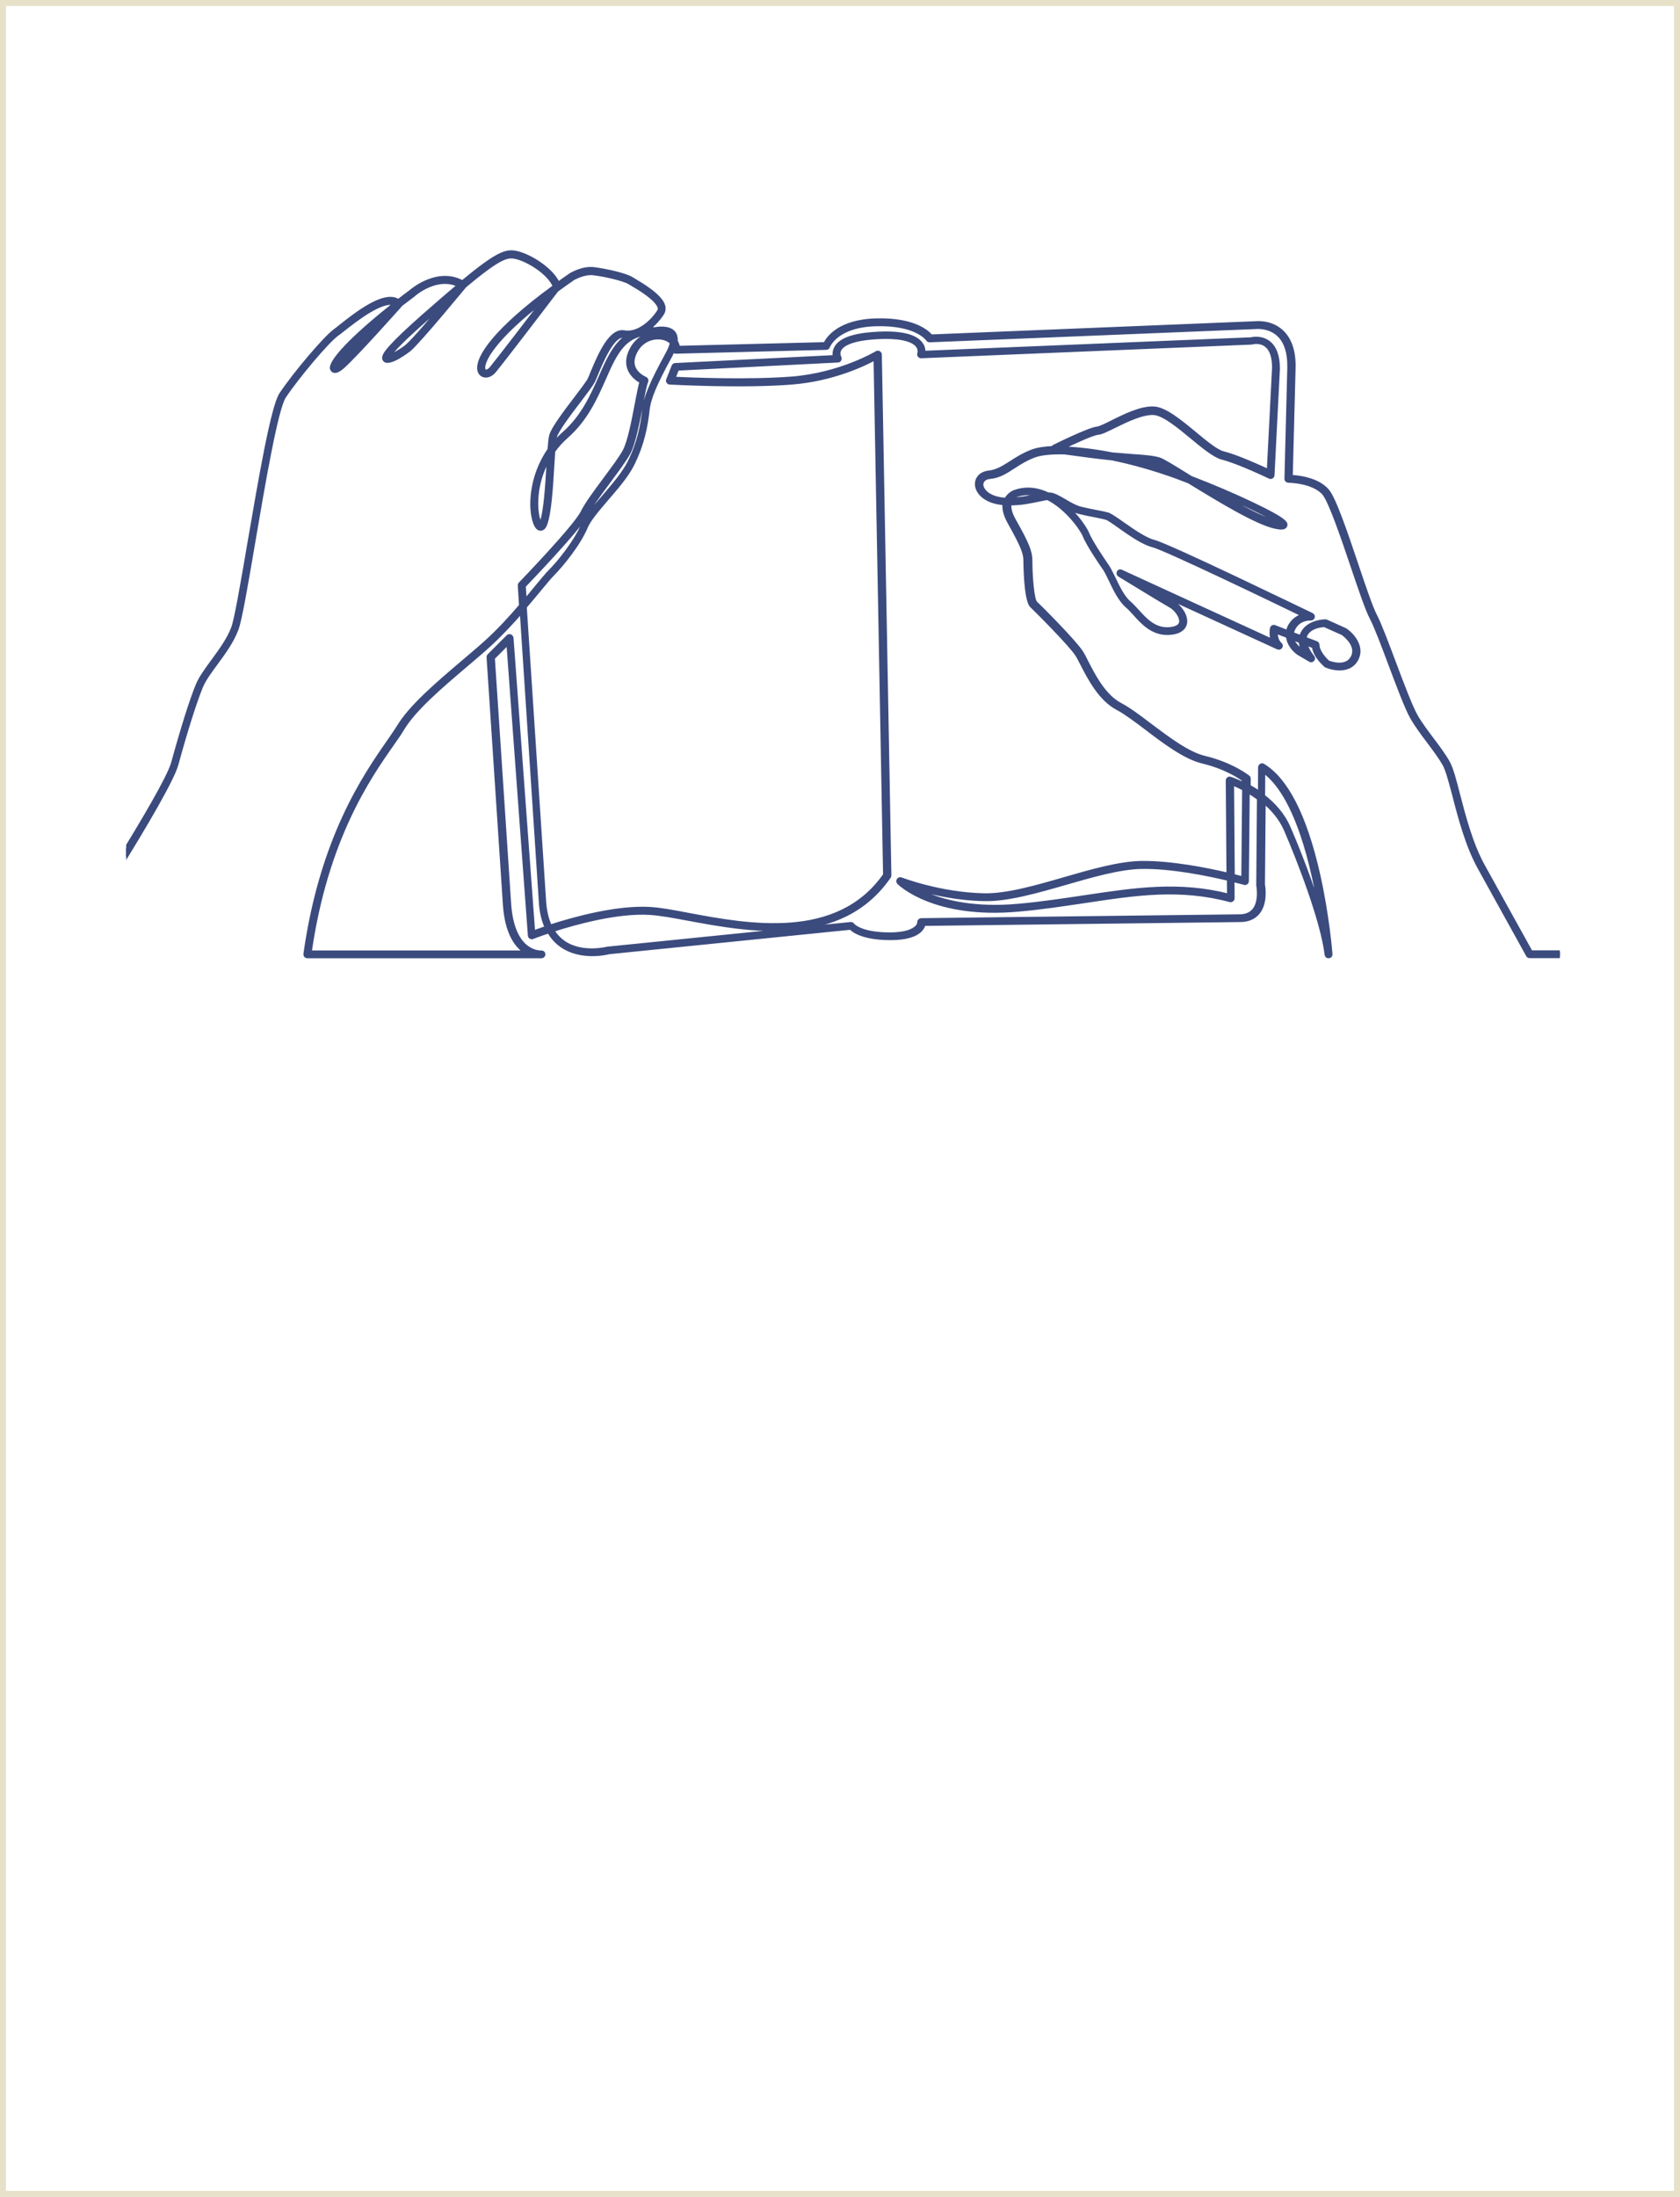<?xml version="1.0" encoding="UTF-8"?> <svg xmlns="http://www.w3.org/2000/svg" width="280" height="366" viewBox="0 0 280 366" fill="none"> <g clip-path="url(#clip0_464_244)"> <mask id="path-1-outside-1_464_244" maskUnits="userSpaceOnUse" x="-2" y="41" width="286" height="119" fill="black"> <rect fill="white" x="-2" y="41" width="286" height="119"></rect> <path d="M89.987 159.358C89.94 159.358 89.892 159.358 89.821 159.358H51.223C51.128 159.358 51.033 159.311 50.962 159.24C50.891 159.168 50.867 159.05 50.867 158.955C53.573 139.681 60.79 129.25 64.683 123.655C65.371 122.659 65.965 121.806 66.392 121.119C68.457 117.681 72.825 113.983 77.026 110.403C78.451 109.194 79.804 108.056 81.014 106.965C83.103 105.069 85.097 102.911 86.806 100.896L86.593 97.53C86.593 97.435 86.617 97.34 86.688 97.269C86.783 97.174 95.85 87.786 97.061 85.344C97.75 83.946 99.316 81.836 100.836 79.797C102.141 78.019 103.399 76.359 104.04 75.198C104.871 73.704 105.559 70.124 106.105 67.232C106.414 65.62 106.675 64.293 106.889 63.581C106.343 63.297 105.298 62.609 104.847 61.4C104.491 60.404 104.634 59.314 105.274 58.129C106.177 56.469 107.648 55.711 109.073 55.544C104.088 55.355 102.592 58.769 100.693 63.083C99.293 66.26 97.702 69.84 94.426 72.732C93.572 73.491 92.836 74.297 92.242 75.15C92.195 75.814 92.147 76.549 92.1 77.355C91.886 80.982 91.625 85.487 90.889 87.383C90.652 87.976 90.343 88.118 90.106 88.118C89.726 88.118 89.394 87.786 89.156 87.099C88.278 84.799 88.373 79.465 91.554 74.913C91.625 73.847 91.72 73.04 91.815 72.614C92.124 71.405 94.189 68.678 96.017 66.284C97.014 64.956 97.963 63.724 98.201 63.249C98.319 63.036 98.486 62.633 98.675 62.135C100.123 58.627 101.856 54.928 104.04 55.331C106.414 55.758 108.788 53.482 109.808 51.846C109.927 51.657 109.951 51.467 109.903 51.23C109.547 49.807 106.438 47.982 105.251 47.294C105.132 47.223 105.013 47.152 104.942 47.105C103.874 46.465 100.717 45.777 98.936 45.564C97.275 45.35 95.542 46.417 95.518 46.417C94.545 47.081 93.643 47.721 92.788 48.361C91.174 50.471 84.219 59.599 82.415 61.803C81.916 62.42 81.228 62.728 80.658 62.562C80.231 62.443 79.946 62.111 79.851 61.614C79.495 59.527 82.629 54.881 92.266 47.84C92.314 47.769 92.385 47.697 92.409 47.65C91.459 45.398 87.922 43.264 85.904 42.837C84.48 42.529 83.174 42.885 77.43 47.674C77.43 47.697 77.406 47.697 77.406 47.721C77.098 48.077 70.095 56.611 68.267 58.223C67.935 58.508 64.849 60.807 64.113 59.978C63.781 59.599 64.066 58.982 65.181 57.749C66.249 56.564 68.053 54.857 70.522 52.676C72.896 50.59 74.843 48.907 76.48 47.532C72.801 45.73 68.979 49.072 68.956 49.12L68.932 49.144C68.172 49.713 67.46 50.258 66.772 50.779C66.748 50.827 66.724 50.874 66.7 50.898C66.392 51.23 59.389 59.124 57.11 61.139C56.683 61.519 56.066 61.946 55.639 61.803C55.449 61.732 55.33 61.566 55.282 61.377C55.116 60.215 58.321 56.517 65.775 50.637C63.781 49.736 59.199 53.34 57.181 54.928C56.754 55.26 56.422 55.544 56.161 55.711C54.618 56.801 49.633 62.704 47.378 66.07C46.048 68.062 43.912 80.556 42.203 90.584C41.04 97.435 40.019 103.362 39.449 104.832C38.69 106.871 37.266 108.814 36.007 110.521C34.987 111.896 34.037 113.2 33.539 114.386C32.542 116.804 30.999 121.616 29.456 127.282C28.15 132.285 11.296 158.102 10.584 159.192C10.513 159.287 10.418 159.358 10.275 159.358H-0.644C-0.834 159.358 -1 159.192 -1 159.003C-1 158.813 -0.834 158.647 -0.644 158.647H10.086C11.534 156.395 27.533 131.787 28.815 127.116C30.381 121.427 31.901 116.567 32.921 114.125C33.444 112.868 34.441 111.517 35.485 110.095C36.767 108.34 38.096 106.539 38.832 104.595C39.354 103.172 40.375 97.293 41.538 90.465C43.366 79.844 45.431 67.777 46.832 65.668C49.158 62.182 54.191 56.279 55.781 55.118C56.018 54.952 56.351 54.691 56.754 54.359C59.365 52.297 64.113 48.551 66.392 50.139C67.056 49.618 67.745 49.096 68.481 48.551C68.742 48.314 72.991 44.758 77.074 47.01C83.032 42.079 84.409 41.747 86.07 42.103C88.254 42.577 91.91 44.805 93.026 47.247C93.69 46.773 94.379 46.275 95.115 45.777C95.21 45.73 97.085 44.568 99.008 44.805C100.812 45.042 104.064 45.706 105.298 46.441C105.393 46.488 105.488 46.559 105.607 46.631C106.96 47.437 110.164 49.31 110.592 51.017C110.687 51.443 110.639 51.822 110.426 52.178C109.951 52.937 109.073 54.004 107.957 54.833C108.337 54.81 108.764 54.81 109.191 54.81C109.547 54.739 111.518 54.407 112.325 55.473C112.586 55.829 112.704 56.303 112.657 56.872C112.871 57.18 112.989 57.536 113.037 57.915L137.511 57.299C137.938 56.422 139.789 53.482 146.127 53.34C152.418 53.197 154.649 55.379 155.171 56.019L209.246 53.814C209.484 53.79 211.786 53.577 213.567 55.189C214.991 56.469 215.703 58.532 215.632 61.282L215.157 79.418C216.273 79.465 219.572 79.797 221.234 81.741C222.397 83.092 224.32 88.782 226.172 94.282C227.382 97.885 228.545 101.299 229.186 102.508C229.946 103.955 231.133 107.131 232.391 110.474C233.72 114.006 235.097 117.657 235.928 119.151C236.687 120.526 237.732 121.877 238.705 123.181C239.702 124.509 240.628 125.741 241.34 126.998C241.933 128.041 242.432 129.985 243.073 132.474C244.022 136.125 245.209 140.653 247.18 144.233L255.155 158.623H282.644C282.834 158.623 283 158.789 283 158.979C283 159.168 282.834 159.334 282.644 159.334H254.942C254.823 159.334 254.704 159.263 254.633 159.145L246.562 144.565C244.545 140.914 243.334 136.315 242.384 132.64C241.767 130.317 241.245 128.302 240.723 127.353C240.034 126.144 239.109 124.912 238.135 123.608C237.138 122.28 236.094 120.905 235.287 119.483C234.432 117.965 233.032 114.267 231.702 110.711C230.516 107.534 229.281 104.263 228.522 102.84C227.857 101.584 226.741 98.312 225.459 94.519C223.798 89.588 221.709 83.472 220.641 82.215C218.86 80.153 214.777 80.129 214.73 80.129C214.635 80.129 214.54 80.081 214.469 80.01C214.398 79.939 214.374 79.844 214.374 79.749L214.849 61.258C214.896 58.698 214.279 56.825 213.021 55.711C211.407 54.264 209.27 54.525 209.246 54.525H209.223L154.934 56.73C154.815 56.73 154.673 56.659 154.626 56.564C154.602 56.54 152.845 53.885 146.08 54.051C139.338 54.193 138.033 57.726 138.033 57.749C137.985 57.892 137.843 57.986 137.7 57.986L112.657 58.627C112.562 58.627 112.467 58.603 112.396 58.532C112.325 58.461 112.301 58.366 112.301 58.271C112.301 58.2 112.301 58.152 112.301 58.081C112.158 58.437 111.992 58.816 111.779 59.219C109.144 64.032 108.171 66.355 107.957 68.394C107.696 70.741 107.174 73.87 105.417 77.379C104.467 79.275 102.782 81.219 101.144 83.116C99.649 84.87 98.224 86.506 97.678 87.786C96.468 90.678 93.643 94.116 92.147 95.633C91.649 96.131 90.842 97.103 89.845 98.312C89.133 99.166 88.349 100.114 87.495 101.11L90.747 150.563C90.889 152.009 91.198 153.265 91.696 154.332C95.779 153.005 102.829 151.084 108.289 151.393C109.975 151.487 112.206 151.89 114.77 152.388C124.668 154.237 139.623 157.011 147.48 145.75L145.89 59.693C144.228 60.594 138.911 63.226 131.932 63.771C123.6 64.435 111.755 63.771 111.636 63.771C111.518 63.771 111.423 63.7 111.351 63.605C111.28 63.51 111.28 63.392 111.328 63.273L112.23 60.997C112.277 60.879 112.396 60.784 112.538 60.784L139.125 59.456C139.03 59.077 139.006 58.555 139.315 57.963C140.05 56.564 142.377 55.758 146.222 55.568C150.092 55.355 152.537 55.948 153.51 57.275C153.913 57.82 153.961 58.366 153.937 58.745L208.511 56.493C208.795 56.422 210.22 56.137 211.43 57.062C212.475 57.868 213.021 59.314 213.021 61.4L212.119 79.157C212.119 79.275 212.047 79.394 211.953 79.441C211.858 79.513 211.715 79.513 211.62 79.465C211.573 79.441 206.398 76.952 203.715 76.288C202.434 75.956 200.606 74.463 198.683 72.874C196.452 71.025 193.912 68.915 192.274 68.844C190.351 68.749 187.669 70.077 185.722 71.025C184.512 71.618 183.586 72.092 182.992 72.139C182.067 72.234 178.957 73.68 177.01 74.605C177.2 74.629 177.414 74.653 177.651 74.7C179.859 74.795 182.47 75.103 185.366 75.672C185.485 75.672 185.58 75.696 185.675 75.696C186.767 75.79 187.74 75.862 188.618 75.933C190.612 76.075 192.06 76.17 193.2 76.502C193.746 76.668 195.312 77.616 198.018 79.299C198.161 79.394 198.327 79.489 198.469 79.584C202.078 80.959 205.733 82.523 208.748 83.969C214.492 86.696 214.35 87.217 214.255 87.549C214.113 88.047 213.377 87.952 212.641 87.81C209.508 87.194 203.075 83.258 198.161 80.247C197.496 79.987 196.831 79.749 196.167 79.489C192.393 78.114 188.713 77.094 185.39 76.407C183.016 76.17 179.527 75.696 177.485 75.411C175.254 75.34 173.473 75.53 172.381 75.933C170.933 76.478 169.842 77.189 168.892 77.805C167.61 78.635 166.518 79.347 165.023 79.489C164.192 79.56 163.67 79.987 163.598 80.603C163.527 81.385 164.263 82.476 166.02 82.974C166.542 83.116 167.112 83.211 167.681 83.234C168.18 82.168 169.272 81.859 169.319 81.859C171.195 81.243 173.022 81.551 174.66 82.334C174.708 82.334 174.755 82.334 174.803 82.334C175.562 82.334 176.441 82.855 177.461 83.448C178.34 83.969 179.242 84.491 180.12 84.704C181.07 84.941 181.924 85.107 182.66 85.25C183.372 85.392 184.013 85.51 184.559 85.653C185.057 85.795 185.888 86.388 187.051 87.194C188.737 88.379 190.826 89.849 192.298 90.228C194.837 90.868 217.673 101.963 218.647 102.414C218.789 102.485 218.884 102.651 218.836 102.817C218.789 102.983 218.647 103.077 218.48 103.077C218.385 103.077 216.344 102.959 215.513 104.927C215.418 105.14 215.371 105.353 215.347 105.567L216.843 106.136C216.89 105.875 216.961 105.638 217.104 105.401C218.148 103.504 220.783 103.48 220.902 103.48C220.949 103.48 220.997 103.48 221.044 103.504L224.201 104.927C224.225 104.927 224.249 104.95 224.249 104.95C225.388 105.733 227.216 107.748 226.1 109.834C224.985 111.944 222.302 111.47 221.068 110.948C221.044 110.924 220.997 110.924 220.973 110.901C220.902 110.83 219.121 109.36 218.955 107.724L217.578 107.179C217.84 108.34 218.765 109.431 218.789 109.455C218.908 109.597 218.908 109.786 218.789 109.905C218.67 110.047 218.48 110.071 218.338 109.976L216.439 108.862C215.751 108.411 214.73 107.345 214.635 106.017L212.665 105.258C212.641 105.827 212.736 106.776 213.377 107.321C213.519 107.439 213.543 107.629 213.448 107.771C213.353 107.914 213.163 107.985 212.997 107.914L192.06 98.312C193.579 99.237 194.98 100.067 195.526 100.375C196.523 100.92 197.781 102.532 197.544 103.836C197.425 104.452 196.926 105.235 195.241 105.448C192.298 105.804 190.517 103.836 189.093 102.248C188.666 101.773 188.238 101.299 187.835 100.967C186.672 99.972 185.77 98.099 185.057 96.582C184.654 95.752 184.274 94.946 183.942 94.543C183.823 94.377 181.378 90.844 180.737 89.232C180.31 88.166 177.841 84.609 174.589 82.997C174.233 83.045 173.758 83.14 173.212 83.258C171.883 83.543 170.079 83.922 168.299 83.898C168.156 84.633 168.394 85.582 169.034 86.696C171.218 90.56 171.764 91.935 171.764 93.357C171.764 95.989 172.073 99.924 172.595 100.422C173.284 101.062 179.099 106.871 180.239 108.672C180.5 109.075 180.785 109.644 181.117 110.308C182.28 112.56 184.013 115.974 186.743 117.396C188.143 118.131 189.853 119.412 191.657 120.787C194.624 123.015 197.971 125.552 200.748 126.216C205.353 127.33 207.893 129.369 208.012 129.44C208.107 129.511 208.154 129.606 208.154 129.724V131.004C208.724 131.313 209.341 131.692 209.959 132.119L209.982 127.828C209.982 127.709 210.053 127.591 210.172 127.519C210.291 127.448 210.41 127.448 210.528 127.519C214.398 129.866 217.483 135.888 219.667 145.418C221.281 152.459 221.78 158.931 221.78 158.979C221.804 159.168 221.661 159.334 221.448 159.358C221.258 159.382 221.092 159.24 221.068 159.05C220.403 153.431 216.486 143.332 214.279 138.235C213.424 136.291 212.071 134.75 210.647 133.565L210.528 147.386C210.599 147.742 211.027 150.421 209.674 152.056C208.985 152.886 207.988 153.313 206.683 153.313L153.985 153.953C153.913 154.214 153.771 154.569 153.439 154.925C152.56 155.849 150.875 156.324 148.43 156.324C143.872 156.324 142.234 155.067 141.783 154.593L101.5 158.671C101.073 158.789 96.847 159.785 93.619 157.556C92.741 156.94 92.029 156.158 91.483 155.186C89.821 155.731 88.8 156.134 88.753 156.158C88.658 156.205 88.539 156.181 88.444 156.134C88.349 156.063 88.278 155.968 88.278 155.849L84.694 107.108L82.177 109.621L84.907 150.8C85.168 154.048 86.07 156.347 87.566 157.628C88.563 158.457 89.56 158.623 89.987 158.647H90.248C90.438 158.647 90.605 158.789 90.605 158.979C90.605 159.168 90.462 159.334 90.272 159.358C90.153 159.358 90.082 159.358 89.987 159.358ZM51.651 158.647H87.661C87.447 158.528 87.234 158.362 87.044 158.196C85.382 156.798 84.385 154.332 84.124 150.847L81.394 109.502C81.394 109.407 81.418 109.289 81.489 109.218L84.67 106.041C84.765 105.946 84.907 105.922 85.05 105.97C85.168 106.017 85.263 106.136 85.287 106.278L88.895 155.328C89.346 155.162 90.106 154.877 91.103 154.546C90.581 153.431 90.248 152.127 90.13 150.61L86.925 101.868C85.287 103.741 83.459 105.709 81.537 107.463C80.326 108.577 78.973 109.715 77.549 110.924C73.561 114.315 69.05 118.131 67.056 121.474C66.629 122.185 66.036 123.062 65.324 124.058C61.454 129.582 54.357 139.8 51.651 158.647ZM92.076 154.972C92.575 155.802 93.192 156.466 93.928 156.987C96.99 159.121 101.215 158.007 101.239 158.007C101.263 158.007 101.287 158.007 101.287 158.007L141.783 153.905C141.926 153.882 142.044 153.953 142.116 154.071C142.116 154.071 143.279 155.636 148.311 155.636C151.065 155.636 152.252 154.996 152.774 154.474C153.201 154.048 153.178 153.645 153.178 153.645C153.178 153.55 153.201 153.455 153.272 153.384C153.344 153.313 153.439 153.265 153.534 153.265L206.54 152.625C207.632 152.625 208.439 152.293 208.985 151.63C210.196 150.16 209.674 147.528 209.674 147.505C209.674 147.481 209.674 147.457 209.674 147.433L209.792 133.019C209.175 132.569 208.558 132.166 207.988 131.834L207.846 146.793C207.846 146.912 207.798 147.007 207.703 147.078C207.608 147.149 207.49 147.173 207.395 147.125C207.371 147.125 206.635 146.912 205.448 146.627L205.472 149.638C205.472 149.757 205.425 149.852 205.33 149.923C205.235 149.994 205.116 150.018 205.021 149.994C196.665 147.765 189.378 148.856 180.927 150.136C177.39 150.658 173.758 151.227 169.699 151.582C155.765 152.839 150.02 147.291 149.783 147.054C149.664 146.936 149.641 146.746 149.736 146.604C149.83 146.461 149.997 146.414 150.163 146.461C150.234 146.485 156.691 148.974 163.978 149.117C167.776 149.211 172.69 147.789 177.438 146.414C181.853 145.134 186.434 143.83 190.066 143.735C195.051 143.64 201.199 144.873 204.712 145.703L204.594 130.032C204.594 129.914 204.641 129.819 204.736 129.748C204.831 129.677 204.95 129.653 205.045 129.7C205.14 129.724 206.042 130.032 207.252 130.625V129.89C206.683 129.463 204.285 127.828 200.416 126.903C197.472 126.192 194.054 123.608 191.063 121.332C189.283 119.981 187.597 118.724 186.268 118.013C183.348 116.496 181.544 112.963 180.334 110.616C180.001 109.976 179.716 109.407 179.479 109.052C178.435 107.416 172.856 101.821 171.93 100.944C170.886 99.948 170.862 93.429 170.862 93.357C170.862 92.243 170.506 91.105 168.227 87.051C167.539 85.819 167.254 84.752 167.396 83.875C166.827 83.827 166.281 83.732 165.735 83.59C163.575 82.974 162.696 81.575 162.791 80.461C162.886 79.489 163.67 78.801 164.857 78.683C166.186 78.54 167.207 77.877 168.417 77.118C169.414 76.478 170.53 75.743 172.049 75.174C172.856 74.866 174.043 74.676 175.467 74.605C175.491 74.51 175.562 74.439 175.657 74.392C175.895 74.273 181.426 71.523 182.897 71.357C183.348 71.31 184.345 70.812 185.39 70.29C187.526 69.224 190.185 67.92 192.298 68.014C194.173 68.109 196.689 70.196 199.134 72.211C200.986 73.752 202.742 75.198 203.882 75.482C206.16 76.051 210.053 77.829 211.43 78.469L212.309 61.258C212.309 59.432 211.881 58.176 211.003 57.512C209.982 56.73 208.677 57.086 208.653 57.086C208.629 57.086 208.605 57.086 208.582 57.109L153.534 59.385C153.415 59.385 153.296 59.338 153.225 59.243C153.154 59.148 153.13 59.029 153.178 58.911C153.178 58.887 153.415 58.247 152.916 57.607C152.347 56.848 150.709 55.971 146.246 56.208C141.807 56.445 140.359 57.441 139.932 58.247C139.576 58.935 139.932 59.527 139.932 59.551C140.003 59.67 140.003 59.788 139.932 59.907C139.884 60.025 139.766 60.096 139.647 60.096L112.894 61.448L112.253 63.06C114.58 63.178 124.621 63.605 131.956 63.036C140.169 62.372 146.08 58.792 146.127 58.769C146.246 58.698 146.365 58.698 146.483 58.769C146.602 58.84 146.673 58.958 146.673 59.077L148.264 145.845C148.264 145.916 148.24 145.987 148.193 146.058C140.098 157.817 124.811 154.972 114.698 153.099C112.158 152.625 109.951 152.222 108.313 152.127C102.996 151.796 96.135 153.668 92.076 154.972ZM210.552 132.64C212.214 133.92 213.852 135.651 214.825 137.951C216.32 141.388 218.575 147.102 220.095 152.199C218.884 144.494 216.154 132.474 210.576 128.468L210.552 132.64ZM152.181 147.86C152.869 148.263 153.771 148.737 154.863 149.164C157.711 150.302 162.601 151.511 169.675 150.871C173.711 150.515 177.343 149.946 180.88 149.425C189.259 148.168 196.499 147.078 204.807 149.188L204.784 146.461C201.318 145.632 195.122 144.352 190.137 144.47C186.6 144.541 182.067 145.845 177.699 147.102C172.904 148.477 167.942 149.923 164.026 149.828C159.207 149.733 154.744 148.643 152.181 147.86ZM205.496 145.892C206.232 146.082 206.825 146.224 207.181 146.319L207.324 131.431C206.493 131.004 205.804 130.696 205.377 130.53L205.496 145.892ZM221.329 110.308C221.733 110.474 224.391 111.446 225.412 109.502C226.456 107.534 224.083 105.756 223.798 105.543L220.736 104.168C220.332 104.192 218.385 104.334 217.65 105.709C217.531 105.922 217.483 106.136 217.46 106.373L219.382 107.108C219.525 107.155 219.62 107.297 219.62 107.439C219.62 108.577 220.83 109.858 221.329 110.308ZM215.323 106.302C215.584 107.439 216.7 108.198 216.748 108.246L217.294 108.577C217.032 108.08 216.795 107.487 216.748 106.871L215.323 106.302ZM186.695 95.159C186.743 95.159 186.79 95.159 186.838 95.183L212.119 106.776C211.763 105.804 211.929 104.761 211.953 104.713C211.976 104.618 212.024 104.524 212.119 104.452C212.214 104.405 212.332 104.381 212.427 104.429L214.611 105.282C214.659 105.069 214.706 104.855 214.801 104.618C215.371 103.291 216.415 102.745 217.246 102.508C212.617 100.256 194.268 91.413 192.108 90.868C190.493 90.465 188.333 88.948 186.624 87.739C185.651 87.051 184.725 86.388 184.345 86.293C183.823 86.15 183.206 86.032 182.494 85.89C181.734 85.747 180.903 85.582 179.93 85.344C179.171 85.155 178.387 84.752 177.651 84.325C179.622 86.079 180.975 88.166 181.283 88.972C181.9 90.489 184.393 94.069 184.417 94.116C184.773 94.567 185.152 95.373 185.603 96.273C186.292 97.72 187.146 99.521 188.215 100.422C188.642 100.801 189.093 101.276 189.544 101.773C190.944 103.314 192.511 105.069 195.099 104.761C196.119 104.642 196.689 104.286 196.808 103.717C196.998 102.769 195.953 101.442 195.146 100.991C193.746 100.209 186.838 95.965 186.553 95.799C186.387 95.704 186.339 95.491 186.434 95.325C186.458 95.23 186.577 95.159 186.695 95.159ZM87.329 97.625L87.495 100.114C88.159 99.332 88.8 98.573 89.346 97.885C90.367 96.653 91.174 95.681 91.696 95.159C93.263 93.594 95.969 90.181 97.085 87.549C97.655 86.15 99.126 84.467 100.669 82.689C102.26 80.816 103.921 78.896 104.847 77.094C106.533 73.704 107.055 70.788 107.316 68.346C107.553 66.189 108.55 63.818 111.233 58.911C111.612 58.223 111.85 57.607 111.945 57.109C111.636 56.777 111.209 56.517 110.663 56.374C109.167 55.971 107.079 56.469 105.987 58.484C105.441 59.48 105.322 60.381 105.607 61.163C106.082 62.467 107.53 63.06 107.553 63.06C107.648 63.107 107.719 63.178 107.743 63.273C107.791 63.368 107.767 63.463 107.743 63.557C107.506 64.032 107.197 65.644 106.889 67.374C106.319 70.314 105.631 73.965 104.729 75.553C104.064 76.739 102.806 78.422 101.476 80.224C99.981 82.239 98.438 84.325 97.773 85.653C96.492 88.071 88.421 96.487 87.329 97.625ZM91.459 76.336C89.584 79.536 89.18 82.997 89.513 85.487C89.679 86.625 89.963 87.194 90.106 87.336C90.13 87.288 90.177 87.217 90.225 87.099C90.913 85.297 91.174 80.864 91.388 77.284C91.435 76.952 91.459 76.644 91.459 76.336ZM202.125 81.717C206.113 84.112 210.505 86.553 212.783 87.028C212.973 87.075 213.116 87.099 213.234 87.099C212 86.174 207.632 83.993 202.125 81.717ZM171.313 82.191C170.72 82.191 170.126 82.286 169.509 82.476C169.485 82.476 168.892 82.642 168.488 83.187C170.103 83.163 171.741 82.808 172.951 82.547C173.046 82.523 173.165 82.5 173.26 82.476C172.643 82.31 171.978 82.191 171.313 82.191ZM189.947 76.668C191.609 77.118 193.342 77.64 195.075 78.256C194.054 77.64 193.295 77.213 193.01 77.118C192.25 76.881 191.253 76.762 189.947 76.668ZM103.755 55.971C102.022 55.971 100.171 60.428 99.364 62.372C99.15 62.894 98.984 63.297 98.865 63.534C98.58 64.079 97.726 65.217 96.61 66.687C94.996 68.797 92.788 71.713 92.527 72.756C92.48 72.993 92.409 73.349 92.385 73.847C92.86 73.278 93.406 72.709 93.999 72.187C97.156 69.413 98.699 65.881 100.076 62.799C101.287 60.025 102.426 57.489 104.444 56.066C104.277 56.066 104.111 56.042 103.945 55.995C103.874 55.995 103.826 55.971 103.755 55.971ZM90.723 49.902C82.391 56.303 80.35 60.12 80.587 61.471C80.635 61.685 80.73 61.803 80.872 61.851C81.109 61.922 81.513 61.779 81.893 61.329C83.317 59.575 88.064 53.387 90.723 49.902ZM63.496 53.435C58.036 57.986 56.374 60.31 56.09 61.045C56.232 60.974 56.422 60.831 56.683 60.618C58.012 59.409 61.169 55.971 63.496 53.435ZM74.344 50.282C73.347 51.159 72.231 52.107 71.021 53.174C66.154 57.441 65.039 58.911 64.801 59.385C65.419 59.219 66.985 58.366 67.84 57.631C68.932 56.706 72.065 53.008 74.344 50.282ZM109.642 55.521C110.046 55.521 110.449 55.568 110.805 55.663C111.209 55.782 111.565 55.924 111.874 56.137C111.85 56.066 111.802 55.995 111.755 55.924C111.28 55.307 109.975 55.402 109.405 55.521C109.476 55.521 109.571 55.521 109.642 55.521Z"></path> </mask> <path d="M89.987 159.358C89.94 159.358 89.892 159.358 89.821 159.358H51.223C51.128 159.358 51.033 159.311 50.962 159.24C50.891 159.168 50.867 159.05 50.867 158.955C53.573 139.681 60.79 129.25 64.683 123.655C65.371 122.659 65.965 121.806 66.392 121.119C68.457 117.681 72.825 113.983 77.026 110.403C78.451 109.194 79.804 108.056 81.014 106.965C83.103 105.069 85.097 102.911 86.806 100.896L86.593 97.53C86.593 97.435 86.617 97.34 86.688 97.269C86.783 97.174 95.85 87.786 97.061 85.344C97.75 83.946 99.316 81.836 100.836 79.797C102.141 78.019 103.399 76.359 104.04 75.198C104.871 73.704 105.559 70.124 106.105 67.232C106.414 65.62 106.675 64.293 106.889 63.581C106.343 63.297 105.298 62.609 104.847 61.4C104.491 60.404 104.634 59.314 105.274 58.129C106.177 56.469 107.648 55.711 109.073 55.544C104.088 55.355 102.592 58.769 100.693 63.083C99.293 66.26 97.702 69.84 94.426 72.732C93.572 73.491 92.836 74.297 92.242 75.15C92.195 75.814 92.147 76.549 92.1 77.355C91.886 80.982 91.625 85.487 90.889 87.383C90.652 87.976 90.343 88.118 90.106 88.118C89.726 88.118 89.394 87.786 89.156 87.099C88.278 84.799 88.373 79.465 91.554 74.913C91.625 73.847 91.72 73.04 91.815 72.614C92.124 71.405 94.189 68.678 96.017 66.284C97.014 64.956 97.963 63.724 98.201 63.249C98.319 63.036 98.486 62.633 98.675 62.135C100.123 58.627 101.856 54.928 104.04 55.331C106.414 55.758 108.788 53.482 109.808 51.846C109.927 51.657 109.951 51.467 109.903 51.23C109.547 49.807 106.438 47.982 105.251 47.294C105.132 47.223 105.013 47.152 104.942 47.105C103.874 46.465 100.717 45.777 98.936 45.564C97.275 45.35 95.542 46.417 95.518 46.417C94.545 47.081 93.643 47.721 92.788 48.361C91.174 50.471 84.219 59.599 82.415 61.803C81.916 62.42 81.228 62.728 80.658 62.562C80.231 62.443 79.946 62.111 79.851 61.614C79.495 59.527 82.629 54.881 92.266 47.84C92.314 47.769 92.385 47.697 92.409 47.65C91.459 45.398 87.922 43.264 85.904 42.837C84.48 42.529 83.174 42.885 77.43 47.674C77.43 47.697 77.406 47.697 77.406 47.721C77.098 48.077 70.095 56.611 68.267 58.223C67.935 58.508 64.849 60.807 64.113 59.978C63.781 59.599 64.066 58.982 65.181 57.749C66.249 56.564 68.053 54.857 70.522 52.676C72.896 50.59 74.843 48.907 76.48 47.532C72.801 45.73 68.979 49.072 68.956 49.12L68.932 49.144C68.172 49.713 67.46 50.258 66.772 50.779C66.748 50.827 66.724 50.874 66.7 50.898C66.392 51.23 59.389 59.124 57.11 61.139C56.683 61.519 56.066 61.946 55.639 61.803C55.449 61.732 55.33 61.566 55.282 61.377C55.116 60.215 58.321 56.517 65.775 50.637C63.781 49.736 59.199 53.34 57.181 54.928C56.754 55.26 56.422 55.544 56.161 55.711C54.618 56.801 49.633 62.704 47.378 66.07C46.048 68.062 43.912 80.556 42.203 90.584C41.04 97.435 40.019 103.362 39.449 104.832C38.69 106.871 37.266 108.814 36.007 110.521C34.987 111.896 34.037 113.2 33.539 114.386C32.542 116.804 30.999 121.616 29.456 127.282C28.15 132.285 11.296 158.102 10.584 159.192C10.513 159.287 10.418 159.358 10.275 159.358H-0.644C-0.834 159.358 -1 159.192 -1 159.003C-1 158.813 -0.834 158.647 -0.644 158.647H10.086C11.534 156.395 27.533 131.787 28.815 127.116C30.381 121.427 31.901 116.567 32.921 114.125C33.444 112.868 34.441 111.517 35.485 110.095C36.767 108.34 38.096 106.539 38.832 104.595C39.354 103.172 40.375 97.293 41.538 90.465C43.366 79.844 45.431 67.777 46.832 65.668C49.158 62.182 54.191 56.279 55.781 55.118C56.018 54.952 56.351 54.691 56.754 54.359C59.365 52.297 64.113 48.551 66.392 50.139C67.056 49.618 67.745 49.096 68.481 48.551C68.742 48.314 72.991 44.758 77.074 47.01C83.032 42.079 84.409 41.747 86.07 42.103C88.254 42.577 91.91 44.805 93.026 47.247C93.69 46.773 94.379 46.275 95.115 45.777C95.21 45.73 97.085 44.568 99.008 44.805C100.812 45.042 104.064 45.706 105.298 46.441C105.393 46.488 105.488 46.559 105.607 46.631C106.96 47.437 110.164 49.31 110.592 51.017C110.687 51.443 110.639 51.822 110.426 52.178C109.951 52.937 109.073 54.004 107.957 54.833C108.337 54.81 108.764 54.81 109.191 54.81C109.547 54.739 111.518 54.407 112.325 55.473C112.586 55.829 112.704 56.303 112.657 56.872C112.871 57.18 112.989 57.536 113.037 57.915L137.511 57.299C137.938 56.422 139.789 53.482 146.127 53.34C152.418 53.197 154.649 55.379 155.171 56.019L209.246 53.814C209.484 53.79 211.786 53.577 213.567 55.189C214.991 56.469 215.703 58.532 215.632 61.282L215.157 79.418C216.273 79.465 219.572 79.797 221.234 81.741C222.397 83.092 224.32 88.782 226.172 94.282C227.382 97.885 228.545 101.299 229.186 102.508C229.946 103.955 231.133 107.131 232.391 110.474C233.72 114.006 235.097 117.657 235.928 119.151C236.687 120.526 237.732 121.877 238.705 123.181C239.702 124.509 240.628 125.741 241.34 126.998C241.933 128.041 242.432 129.985 243.073 132.474C244.022 136.125 245.209 140.653 247.18 144.233L255.155 158.623H282.644C282.834 158.623 283 158.789 283 158.979C283 159.168 282.834 159.334 282.644 159.334H254.942C254.823 159.334 254.704 159.263 254.633 159.145L246.562 144.565C244.545 140.914 243.334 136.315 242.384 132.64C241.767 130.317 241.245 128.302 240.723 127.353C240.034 126.144 239.109 124.912 238.135 123.608C237.138 122.28 236.094 120.905 235.287 119.483C234.432 117.965 233.032 114.267 231.702 110.711C230.516 107.534 229.281 104.263 228.522 102.84C227.857 101.584 226.741 98.312 225.459 94.519C223.798 89.588 221.709 83.472 220.641 82.215C218.86 80.153 214.777 80.129 214.73 80.129C214.635 80.129 214.54 80.081 214.469 80.01C214.398 79.939 214.374 79.844 214.374 79.749L214.849 61.258C214.896 58.698 214.279 56.825 213.021 55.711C211.407 54.264 209.27 54.525 209.246 54.525H209.223L154.934 56.73C154.815 56.73 154.673 56.659 154.626 56.564C154.602 56.54 152.845 53.885 146.08 54.051C139.338 54.193 138.033 57.726 138.033 57.749C137.985 57.892 137.843 57.986 137.7 57.986L112.657 58.627C112.562 58.627 112.467 58.603 112.396 58.532C112.325 58.461 112.301 58.366 112.301 58.271C112.301 58.2 112.301 58.152 112.301 58.081C112.158 58.437 111.992 58.816 111.779 59.219C109.144 64.032 108.171 66.355 107.957 68.394C107.696 70.741 107.174 73.87 105.417 77.379C104.467 79.275 102.782 81.219 101.144 83.116C99.649 84.87 98.224 86.506 97.678 87.786C96.468 90.678 93.643 94.116 92.147 95.633C91.649 96.131 90.842 97.103 89.845 98.312C89.133 99.166 88.349 100.114 87.495 101.11L90.747 150.563C90.889 152.009 91.198 153.265 91.696 154.332C95.779 153.005 102.829 151.084 108.289 151.393C109.975 151.487 112.206 151.89 114.77 152.388C124.668 154.237 139.623 157.011 147.48 145.75L145.89 59.693C144.228 60.594 138.911 63.226 131.932 63.771C123.6 64.435 111.755 63.771 111.636 63.771C111.518 63.771 111.423 63.7 111.351 63.605C111.28 63.51 111.28 63.392 111.328 63.273L112.23 60.997C112.277 60.879 112.396 60.784 112.538 60.784L139.125 59.456C139.03 59.077 139.006 58.555 139.315 57.963C140.05 56.564 142.377 55.758 146.222 55.568C150.092 55.355 152.537 55.948 153.51 57.275C153.913 57.82 153.961 58.366 153.937 58.745L208.511 56.493C208.795 56.422 210.22 56.137 211.43 57.062C212.475 57.868 213.021 59.314 213.021 61.4L212.119 79.157C212.119 79.275 212.047 79.394 211.953 79.441C211.858 79.513 211.715 79.513 211.62 79.465C211.573 79.441 206.398 76.952 203.715 76.288C202.434 75.956 200.606 74.463 198.683 72.874C196.452 71.025 193.912 68.915 192.274 68.844C190.351 68.749 187.669 70.077 185.722 71.025C184.512 71.618 183.586 72.092 182.992 72.139C182.067 72.234 178.957 73.68 177.01 74.605C177.2 74.629 177.414 74.653 177.651 74.7C179.859 74.795 182.47 75.103 185.366 75.672C185.485 75.672 185.58 75.696 185.675 75.696C186.767 75.79 187.74 75.862 188.618 75.933C190.612 76.075 192.06 76.17 193.2 76.502C193.746 76.668 195.312 77.616 198.018 79.299C198.161 79.394 198.327 79.489 198.469 79.584C202.078 80.959 205.733 82.523 208.748 83.969C214.492 86.696 214.35 87.217 214.255 87.549C214.113 88.047 213.377 87.952 212.641 87.81C209.508 87.194 203.075 83.258 198.161 80.247C197.496 79.987 196.831 79.749 196.167 79.489C192.393 78.114 188.713 77.094 185.39 76.407C183.016 76.17 179.527 75.696 177.485 75.411C175.254 75.34 173.473 75.53 172.381 75.933C170.933 76.478 169.842 77.189 168.892 77.805C167.61 78.635 166.518 79.347 165.023 79.489C164.192 79.56 163.67 79.987 163.598 80.603C163.527 81.385 164.263 82.476 166.02 82.974C166.542 83.116 167.112 83.211 167.681 83.234C168.18 82.168 169.272 81.859 169.319 81.859C171.195 81.243 173.022 81.551 174.66 82.334C174.708 82.334 174.755 82.334 174.803 82.334C175.562 82.334 176.441 82.855 177.461 83.448C178.34 83.969 179.242 84.491 180.12 84.704C181.07 84.941 181.924 85.107 182.66 85.25C183.372 85.392 184.013 85.51 184.559 85.653C185.057 85.795 185.888 86.388 187.051 87.194C188.737 88.379 190.826 89.849 192.298 90.228C194.837 90.868 217.673 101.963 218.647 102.414C218.789 102.485 218.884 102.651 218.836 102.817C218.789 102.983 218.647 103.077 218.48 103.077C218.385 103.077 216.344 102.959 215.513 104.927C215.418 105.14 215.371 105.353 215.347 105.567L216.843 106.136C216.89 105.875 216.961 105.638 217.104 105.401C218.148 103.504 220.783 103.48 220.902 103.48C220.949 103.48 220.997 103.48 221.044 103.504L224.201 104.927C224.225 104.927 224.249 104.95 224.249 104.95C225.388 105.733 227.216 107.748 226.1 109.834C224.985 111.944 222.302 111.47 221.068 110.948C221.044 110.924 220.997 110.924 220.973 110.901C220.902 110.83 219.121 109.36 218.955 107.724L217.578 107.179C217.84 108.34 218.765 109.431 218.789 109.455C218.908 109.597 218.908 109.786 218.789 109.905C218.67 110.047 218.48 110.071 218.338 109.976L216.439 108.862C215.751 108.411 214.73 107.345 214.635 106.017L212.665 105.258C212.641 105.827 212.736 106.776 213.377 107.321C213.519 107.439 213.543 107.629 213.448 107.771C213.353 107.914 213.163 107.985 212.997 107.914L192.06 98.312C193.579 99.237 194.98 100.067 195.526 100.375C196.523 100.92 197.781 102.532 197.544 103.836C197.425 104.452 196.926 105.235 195.241 105.448C192.298 105.804 190.517 103.836 189.093 102.248C188.666 101.773 188.238 101.299 187.835 100.967C186.672 99.972 185.77 98.099 185.057 96.582C184.654 95.752 184.274 94.946 183.942 94.543C183.823 94.377 181.378 90.844 180.737 89.232C180.31 88.166 177.841 84.609 174.589 82.997C174.233 83.045 173.758 83.14 173.212 83.258C171.883 83.543 170.079 83.922 168.299 83.898C168.156 84.633 168.394 85.582 169.034 86.696C171.218 90.56 171.764 91.935 171.764 93.357C171.764 95.989 172.073 99.924 172.595 100.422C173.284 101.062 179.099 106.871 180.239 108.672C180.5 109.075 180.785 109.644 181.117 110.308C182.28 112.56 184.013 115.974 186.743 117.396C188.143 118.131 189.853 119.412 191.657 120.787C194.624 123.015 197.971 125.552 200.748 126.216C205.353 127.33 207.893 129.369 208.012 129.44C208.107 129.511 208.154 129.606 208.154 129.724V131.004C208.724 131.313 209.341 131.692 209.959 132.119L209.982 127.828C209.982 127.709 210.053 127.591 210.172 127.519C210.291 127.448 210.41 127.448 210.528 127.519C214.398 129.866 217.483 135.888 219.667 145.418C221.281 152.459 221.78 158.931 221.78 158.979C221.804 159.168 221.661 159.334 221.448 159.358C221.258 159.382 221.092 159.24 221.068 159.05C220.403 153.431 216.486 143.332 214.279 138.235C213.424 136.291 212.071 134.75 210.647 133.565L210.528 147.386C210.599 147.742 211.027 150.421 209.674 152.056C208.985 152.886 207.988 153.313 206.683 153.313L153.985 153.953C153.913 154.214 153.771 154.569 153.439 154.925C152.56 155.849 150.875 156.324 148.43 156.324C143.872 156.324 142.234 155.067 141.783 154.593L101.5 158.671C101.073 158.789 96.847 159.785 93.619 157.556C92.741 156.94 92.029 156.158 91.483 155.186C89.821 155.731 88.8 156.134 88.753 156.158C88.658 156.205 88.539 156.181 88.444 156.134C88.349 156.063 88.278 155.968 88.278 155.849L84.694 107.108L82.177 109.621L84.907 150.8C85.168 154.048 86.07 156.347 87.566 157.628C88.563 158.457 89.56 158.623 89.987 158.647H90.248C90.438 158.647 90.605 158.789 90.605 158.979C90.605 159.168 90.462 159.334 90.272 159.358C90.153 159.358 90.082 159.358 89.987 159.358ZM51.651 158.647H87.661C87.447 158.528 87.234 158.362 87.044 158.196C85.382 156.798 84.385 154.332 84.124 150.847L81.394 109.502C81.394 109.407 81.418 109.289 81.489 109.218L84.67 106.041C84.765 105.946 84.907 105.922 85.05 105.97C85.168 106.017 85.263 106.136 85.287 106.278L88.895 155.328C89.346 155.162 90.106 154.877 91.103 154.546C90.581 153.431 90.248 152.127 90.13 150.61L86.925 101.868C85.287 103.741 83.459 105.709 81.537 107.463C80.326 108.577 78.973 109.715 77.549 110.924C73.561 114.315 69.05 118.131 67.056 121.474C66.629 122.185 66.036 123.062 65.324 124.058C61.454 129.582 54.357 139.8 51.651 158.647ZM92.076 154.972C92.575 155.802 93.192 156.466 93.928 156.987C96.99 159.121 101.215 158.007 101.239 158.007C101.263 158.007 101.287 158.007 101.287 158.007L141.783 153.905C141.926 153.882 142.044 153.953 142.116 154.071C142.116 154.071 143.279 155.636 148.311 155.636C151.065 155.636 152.252 154.996 152.774 154.474C153.201 154.048 153.178 153.645 153.178 153.645C153.178 153.55 153.201 153.455 153.272 153.384C153.344 153.313 153.439 153.265 153.534 153.265L206.54 152.625C207.632 152.625 208.439 152.293 208.985 151.63C210.196 150.16 209.674 147.528 209.674 147.505C209.674 147.481 209.674 147.457 209.674 147.433L209.792 133.019C209.175 132.569 208.558 132.166 207.988 131.834L207.846 146.793C207.846 146.912 207.798 147.007 207.703 147.078C207.608 147.149 207.49 147.173 207.395 147.125C207.371 147.125 206.635 146.912 205.448 146.627L205.472 149.638C205.472 149.757 205.425 149.852 205.33 149.923C205.235 149.994 205.116 150.018 205.021 149.994C196.665 147.765 189.378 148.856 180.927 150.136C177.39 150.658 173.758 151.227 169.699 151.582C155.765 152.839 150.02 147.291 149.783 147.054C149.664 146.936 149.641 146.746 149.736 146.604C149.83 146.461 149.997 146.414 150.163 146.461C150.234 146.485 156.691 148.974 163.978 149.117C167.776 149.211 172.69 147.789 177.438 146.414C181.853 145.134 186.434 143.83 190.066 143.735C195.051 143.64 201.199 144.873 204.712 145.703L204.594 130.032C204.594 129.914 204.641 129.819 204.736 129.748C204.831 129.677 204.95 129.653 205.045 129.7C205.14 129.724 206.042 130.032 207.252 130.625V129.89C206.683 129.463 204.285 127.828 200.416 126.903C197.472 126.192 194.054 123.608 191.063 121.332C189.283 119.981 187.597 118.724 186.268 118.013C183.348 116.496 181.544 112.963 180.334 110.616C180.001 109.976 179.716 109.407 179.479 109.052C178.435 107.416 172.856 101.821 171.93 100.944C170.886 99.948 170.862 93.429 170.862 93.357C170.862 92.243 170.506 91.105 168.227 87.051C167.539 85.819 167.254 84.752 167.396 83.875C166.827 83.827 166.281 83.732 165.735 83.59C163.575 82.974 162.696 81.575 162.791 80.461C162.886 79.489 163.67 78.801 164.857 78.683C166.186 78.54 167.207 77.877 168.417 77.118C169.414 76.478 170.53 75.743 172.049 75.174C172.856 74.866 174.043 74.676 175.467 74.605C175.491 74.51 175.562 74.439 175.657 74.392C175.895 74.273 181.426 71.523 182.897 71.357C183.348 71.31 184.345 70.812 185.39 70.29C187.526 69.224 190.185 67.92 192.298 68.014C194.173 68.109 196.689 70.196 199.134 72.211C200.986 73.752 202.742 75.198 203.882 75.482C206.16 76.051 210.053 77.829 211.43 78.469L212.309 61.258C212.309 59.432 211.881 58.176 211.003 57.512C209.982 56.73 208.677 57.086 208.653 57.086C208.629 57.086 208.605 57.086 208.582 57.109L153.534 59.385C153.415 59.385 153.296 59.338 153.225 59.243C153.154 59.148 153.13 59.029 153.178 58.911C153.178 58.887 153.415 58.247 152.916 57.607C152.347 56.848 150.709 55.971 146.246 56.208C141.807 56.445 140.359 57.441 139.932 58.247C139.576 58.935 139.932 59.527 139.932 59.551C140.003 59.67 140.003 59.788 139.932 59.907C139.884 60.025 139.766 60.096 139.647 60.096L112.894 61.448L112.253 63.06C114.58 63.178 124.621 63.605 131.956 63.036C140.169 62.372 146.08 58.792 146.127 58.769C146.246 58.698 146.365 58.698 146.483 58.769C146.602 58.84 146.673 58.958 146.673 59.077L148.264 145.845C148.264 145.916 148.24 145.987 148.193 146.058C140.098 157.817 124.811 154.972 114.698 153.099C112.158 152.625 109.951 152.222 108.313 152.127C102.996 151.796 96.135 153.668 92.076 154.972ZM210.552 132.64C212.214 133.92 213.852 135.651 214.825 137.951C216.32 141.388 218.575 147.102 220.095 152.199C218.884 144.494 216.154 132.474 210.576 128.468L210.552 132.64ZM152.181 147.86C152.869 148.263 153.771 148.737 154.863 149.164C157.711 150.302 162.601 151.511 169.675 150.871C173.711 150.515 177.343 149.946 180.88 149.425C189.259 148.168 196.499 147.078 204.807 149.188L204.784 146.461C201.318 145.632 195.122 144.352 190.137 144.47C186.6 144.541 182.067 145.845 177.699 147.102C172.904 148.477 167.942 149.923 164.026 149.828C159.207 149.733 154.744 148.643 152.181 147.86ZM205.496 145.892C206.232 146.082 206.825 146.224 207.181 146.319L207.324 131.431C206.493 131.004 205.804 130.696 205.377 130.53L205.496 145.892ZM221.329 110.308C221.733 110.474 224.391 111.446 225.412 109.502C226.456 107.534 224.083 105.756 223.798 105.543L220.736 104.168C220.332 104.192 218.385 104.334 217.65 105.709C217.531 105.922 217.483 106.136 217.46 106.373L219.382 107.108C219.525 107.155 219.62 107.297 219.62 107.439C219.62 108.577 220.83 109.858 221.329 110.308ZM215.323 106.302C215.584 107.439 216.7 108.198 216.748 108.246L217.294 108.577C217.032 108.08 216.795 107.487 216.748 106.871L215.323 106.302ZM186.695 95.159C186.743 95.159 186.79 95.159 186.838 95.183L212.119 106.776C211.763 105.804 211.929 104.761 211.953 104.713C211.976 104.618 212.024 104.524 212.119 104.452C212.214 104.405 212.332 104.381 212.427 104.429L214.611 105.282C214.659 105.069 214.706 104.855 214.801 104.618C215.371 103.291 216.415 102.745 217.246 102.508C212.617 100.256 194.268 91.413 192.108 90.868C190.493 90.465 188.333 88.948 186.624 87.739C185.651 87.051 184.725 86.388 184.345 86.293C183.823 86.15 183.206 86.032 182.494 85.89C181.734 85.747 180.903 85.582 179.93 85.344C179.171 85.155 178.387 84.752 177.651 84.325C179.622 86.079 180.975 88.166 181.283 88.972C181.9 90.489 184.393 94.069 184.417 94.116C184.773 94.567 185.152 95.373 185.603 96.273C186.292 97.72 187.146 99.521 188.215 100.422C188.642 100.801 189.093 101.276 189.544 101.773C190.944 103.314 192.511 105.069 195.099 104.761C196.119 104.642 196.689 104.286 196.808 103.717C196.998 102.769 195.953 101.442 195.146 100.991C193.746 100.209 186.838 95.965 186.553 95.799C186.387 95.704 186.339 95.491 186.434 95.325C186.458 95.23 186.577 95.159 186.695 95.159ZM87.329 97.625L87.495 100.114C88.159 99.332 88.8 98.573 89.346 97.885C90.367 96.653 91.174 95.681 91.696 95.159C93.263 93.594 95.969 90.181 97.085 87.549C97.655 86.15 99.126 84.467 100.669 82.689C102.26 80.816 103.921 78.896 104.847 77.094C106.533 73.704 107.055 70.788 107.316 68.346C107.553 66.189 108.55 63.818 111.233 58.911C111.612 58.223 111.85 57.607 111.945 57.109C111.636 56.777 111.209 56.517 110.663 56.374C109.167 55.971 107.079 56.469 105.987 58.484C105.441 59.48 105.322 60.381 105.607 61.163C106.082 62.467 107.53 63.06 107.553 63.06C107.648 63.107 107.719 63.178 107.743 63.273C107.791 63.368 107.767 63.463 107.743 63.557C107.506 64.032 107.197 65.644 106.889 67.374C106.319 70.314 105.631 73.965 104.729 75.553C104.064 76.739 102.806 78.422 101.476 80.224C99.981 82.239 98.438 84.325 97.773 85.653C96.492 88.071 88.421 96.487 87.329 97.625ZM91.459 76.336C89.584 79.536 89.18 82.997 89.513 85.487C89.679 86.625 89.963 87.194 90.106 87.336C90.13 87.288 90.177 87.217 90.225 87.099C90.913 85.297 91.174 80.864 91.388 77.284C91.435 76.952 91.459 76.644 91.459 76.336ZM202.125 81.717C206.113 84.112 210.505 86.553 212.783 87.028C212.973 87.075 213.116 87.099 213.234 87.099C212 86.174 207.632 83.993 202.125 81.717ZM171.313 82.191C170.72 82.191 170.126 82.286 169.509 82.476C169.485 82.476 168.892 82.642 168.488 83.187C170.103 83.163 171.741 82.808 172.951 82.547C173.046 82.523 173.165 82.5 173.26 82.476C172.643 82.31 171.978 82.191 171.313 82.191ZM189.947 76.668C191.609 77.118 193.342 77.64 195.075 78.256C194.054 77.64 193.295 77.213 193.01 77.118C192.25 76.881 191.253 76.762 189.947 76.668ZM103.755 55.971C102.022 55.971 100.171 60.428 99.364 62.372C99.15 62.894 98.984 63.297 98.865 63.534C98.58 64.079 97.726 65.217 96.61 66.687C94.996 68.797 92.788 71.713 92.527 72.756C92.48 72.993 92.409 73.349 92.385 73.847C92.86 73.278 93.406 72.709 93.999 72.187C97.156 69.413 98.699 65.881 100.076 62.799C101.287 60.025 102.426 57.489 104.444 56.066C104.277 56.066 104.111 56.042 103.945 55.995C103.874 55.995 103.826 55.971 103.755 55.971ZM90.723 49.902C82.391 56.303 80.35 60.12 80.587 61.471C80.635 61.685 80.73 61.803 80.872 61.851C81.109 61.922 81.513 61.779 81.893 61.329C83.317 59.575 88.064 53.387 90.723 49.902ZM63.496 53.435C58.036 57.986 56.374 60.31 56.09 61.045C56.232 60.974 56.422 60.831 56.683 60.618C58.012 59.409 61.169 55.971 63.496 53.435ZM74.344 50.282C73.347 51.159 72.231 52.107 71.021 53.174C66.154 57.441 65.039 58.911 64.801 59.385C65.419 59.219 66.985 58.366 67.84 57.631C68.932 56.706 72.065 53.008 74.344 50.282ZM109.642 55.521C110.046 55.521 110.449 55.568 110.805 55.663C111.209 55.782 111.565 55.924 111.874 56.137C111.85 56.066 111.802 55.995 111.755 55.924C111.28 55.307 109.975 55.402 109.405 55.521C109.476 55.521 109.571 55.521 109.642 55.521Z" fill="#3B4B7E"></path> <path d="M89.987 159.358C89.94 159.358 89.892 159.358 89.821 159.358H51.223C51.128 159.358 51.033 159.311 50.962 159.24C50.891 159.168 50.867 159.05 50.867 158.955C53.573 139.681 60.79 129.25 64.683 123.655C65.371 122.659 65.965 121.806 66.392 121.119C68.457 117.681 72.825 113.983 77.026 110.403C78.451 109.194 79.804 108.056 81.014 106.965C83.103 105.069 85.097 102.911 86.806 100.896L86.593 97.53C86.593 97.435 86.617 97.34 86.688 97.269C86.783 97.174 95.85 87.786 97.061 85.344C97.75 83.946 99.316 81.836 100.836 79.797C102.141 78.019 103.399 76.359 104.04 75.198C104.871 73.704 105.559 70.124 106.105 67.232C106.414 65.62 106.675 64.293 106.889 63.581C106.343 63.297 105.298 62.609 104.847 61.4C104.491 60.404 104.634 59.314 105.274 58.129C106.177 56.469 107.648 55.711 109.073 55.544C104.088 55.355 102.592 58.769 100.693 63.083C99.293 66.26 97.702 69.84 94.426 72.732C93.572 73.491 92.836 74.297 92.242 75.15C92.195 75.814 92.147 76.549 92.1 77.355C91.886 80.982 91.625 85.487 90.889 87.383C90.652 87.976 90.343 88.118 90.106 88.118C89.726 88.118 89.394 87.786 89.156 87.099C88.278 84.799 88.373 79.465 91.554 74.913C91.625 73.847 91.72 73.04 91.815 72.614C92.124 71.405 94.189 68.678 96.017 66.284C97.014 64.956 97.963 63.724 98.201 63.249C98.319 63.036 98.486 62.633 98.675 62.135C100.123 58.627 101.856 54.928 104.04 55.331C106.414 55.758 108.788 53.482 109.808 51.846C109.927 51.657 109.951 51.467 109.903 51.23C109.547 49.807 106.438 47.982 105.251 47.294C105.132 47.223 105.013 47.152 104.942 47.105C103.874 46.465 100.717 45.777 98.936 45.564C97.275 45.35 95.542 46.417 95.518 46.417C94.545 47.081 93.643 47.721 92.788 48.361C91.174 50.471 84.219 59.599 82.415 61.803C81.916 62.42 81.228 62.728 80.658 62.562C80.231 62.443 79.946 62.111 79.851 61.614C79.495 59.527 82.629 54.881 92.266 47.84C92.314 47.769 92.385 47.697 92.409 47.65C91.459 45.398 87.922 43.264 85.904 42.837C84.48 42.529 83.174 42.885 77.43 47.674C77.43 47.697 77.406 47.697 77.406 47.721C77.098 48.077 70.095 56.611 68.267 58.223C67.935 58.508 64.849 60.807 64.113 59.978C63.781 59.599 64.066 58.982 65.181 57.749C66.249 56.564 68.053 54.857 70.522 52.676C72.896 50.59 74.843 48.907 76.48 47.532C72.801 45.73 68.979 49.072 68.956 49.12L68.932 49.144C68.172 49.713 67.46 50.258 66.772 50.779C66.748 50.827 66.724 50.874 66.7 50.898C66.392 51.23 59.389 59.124 57.11 61.139C56.683 61.519 56.066 61.946 55.639 61.803C55.449 61.732 55.33 61.566 55.282 61.377C55.116 60.215 58.321 56.517 65.775 50.637C63.781 49.736 59.199 53.34 57.181 54.928C56.754 55.26 56.422 55.544 56.161 55.711C54.618 56.801 49.633 62.704 47.378 66.07C46.048 68.062 43.912 80.556 42.203 90.584C41.04 97.435 40.019 103.362 39.449 104.832C38.69 106.871 37.266 108.814 36.007 110.521C34.987 111.896 34.037 113.2 33.539 114.386C32.542 116.804 30.999 121.616 29.456 127.282C28.15 132.285 11.296 158.102 10.584 159.192C10.513 159.287 10.418 159.358 10.275 159.358H-0.644C-0.834 159.358 -1 159.192 -1 159.003C-1 158.813 -0.834 158.647 -0.644 158.647H10.086C11.534 156.395 27.533 131.787 28.815 127.116C30.381 121.427 31.901 116.567 32.921 114.125C33.444 112.868 34.441 111.517 35.485 110.095C36.767 108.34 38.096 106.539 38.832 104.595C39.354 103.172 40.375 97.293 41.538 90.465C43.366 79.844 45.431 67.777 46.832 65.668C49.158 62.182 54.191 56.279 55.781 55.118C56.018 54.952 56.351 54.691 56.754 54.359C59.365 52.297 64.113 48.551 66.392 50.139C67.056 49.618 67.745 49.096 68.481 48.551C68.742 48.314 72.991 44.758 77.074 47.01C83.032 42.079 84.409 41.747 86.07 42.103C88.254 42.577 91.91 44.805 93.026 47.247C93.69 46.773 94.379 46.275 95.115 45.777C95.21 45.73 97.085 44.568 99.008 44.805C100.812 45.042 104.064 45.706 105.298 46.441C105.393 46.488 105.488 46.559 105.607 46.631C106.96 47.437 110.164 49.31 110.592 51.017C110.687 51.443 110.639 51.822 110.426 52.178C109.951 52.937 109.073 54.004 107.957 54.833C108.337 54.81 108.764 54.81 109.191 54.81C109.547 54.739 111.518 54.407 112.325 55.473C112.586 55.829 112.704 56.303 112.657 56.872C112.871 57.18 112.989 57.536 113.037 57.915L137.511 57.299C137.938 56.422 139.789 53.482 146.127 53.34C152.418 53.197 154.649 55.379 155.171 56.019L209.246 53.814C209.484 53.79 211.786 53.577 213.567 55.189C214.991 56.469 215.703 58.532 215.632 61.282L215.157 79.418C216.273 79.465 219.572 79.797 221.234 81.741C222.397 83.092 224.32 88.782 226.172 94.282C227.382 97.885 228.545 101.299 229.186 102.508C229.946 103.955 231.133 107.131 232.391 110.474C233.72 114.006 235.097 117.657 235.928 119.151C236.687 120.526 237.732 121.877 238.705 123.181C239.702 124.509 240.628 125.741 241.34 126.998C241.933 128.041 242.432 129.985 243.073 132.474C244.022 136.125 245.209 140.653 247.18 144.233L255.155 158.623H282.644C282.834 158.623 283 158.789 283 158.979C283 159.168 282.834 159.334 282.644 159.334H254.942C254.823 159.334 254.704 159.263 254.633 159.145L246.562 144.565C244.545 140.914 243.334 136.315 242.384 132.64C241.767 130.317 241.245 128.302 240.723 127.353C240.034 126.144 239.109 124.912 238.135 123.608C237.138 122.28 236.094 120.905 235.287 119.483C234.432 117.965 233.032 114.267 231.702 110.711C230.516 107.534 229.281 104.263 228.522 102.84C227.857 101.584 226.741 98.312 225.459 94.519C223.798 89.588 221.709 83.472 220.641 82.215C218.86 80.153 214.777 80.129 214.73 80.129C214.635 80.129 214.54 80.081 214.469 80.01C214.398 79.939 214.374 79.844 214.374 79.749L214.849 61.258C214.896 58.698 214.279 56.825 213.021 55.711C211.407 54.264 209.27 54.525 209.246 54.525H209.223L154.934 56.73C154.815 56.73 154.673 56.659 154.626 56.564C154.602 56.54 152.845 53.885 146.08 54.051C139.338 54.193 138.033 57.726 138.033 57.749C137.985 57.892 137.843 57.986 137.7 57.986L112.657 58.627C112.562 58.627 112.467 58.603 112.396 58.532C112.325 58.461 112.301 58.366 112.301 58.271C112.301 58.2 112.301 58.152 112.301 58.081C112.158 58.437 111.992 58.816 111.779 59.219C109.144 64.032 108.171 66.355 107.957 68.394C107.696 70.741 107.174 73.87 105.417 77.379C104.467 79.275 102.782 81.219 101.144 83.116C99.649 84.87 98.224 86.506 97.678 87.786C96.468 90.678 93.643 94.116 92.147 95.633C91.649 96.131 90.842 97.103 89.845 98.312C89.133 99.166 88.349 100.114 87.495 101.11L90.747 150.563C90.889 152.009 91.198 153.265 91.696 154.332C95.779 153.005 102.829 151.084 108.289 151.393C109.975 151.487 112.206 151.89 114.77 152.388C124.668 154.237 139.623 157.011 147.48 145.75L145.89 59.693C144.228 60.594 138.911 63.226 131.932 63.771C123.6 64.435 111.755 63.771 111.636 63.771C111.518 63.771 111.423 63.7 111.351 63.605C111.28 63.51 111.28 63.392 111.328 63.273L112.23 60.997C112.277 60.879 112.396 60.784 112.538 60.784L139.125 59.456C139.03 59.077 139.006 58.555 139.315 57.963C140.05 56.564 142.377 55.758 146.222 55.568C150.092 55.355 152.537 55.948 153.51 57.275C153.913 57.82 153.961 58.366 153.937 58.745L208.511 56.493C208.795 56.422 210.22 56.137 211.43 57.062C212.475 57.868 213.021 59.314 213.021 61.4L212.119 79.157C212.119 79.275 212.047 79.394 211.953 79.441C211.858 79.513 211.715 79.513 211.62 79.465C211.573 79.441 206.398 76.952 203.715 76.288C202.434 75.956 200.606 74.463 198.683 72.874C196.452 71.025 193.912 68.915 192.274 68.844C190.351 68.749 187.669 70.077 185.722 71.025C184.512 71.618 183.586 72.092 182.992 72.139C182.067 72.234 178.957 73.68 177.01 74.605C177.2 74.629 177.414 74.653 177.651 74.7C179.859 74.795 182.47 75.103 185.366 75.672C185.485 75.672 185.58 75.696 185.675 75.696C186.767 75.79 187.74 75.862 188.618 75.933C190.612 76.075 192.06 76.17 193.2 76.502C193.746 76.668 195.312 77.616 198.018 79.299C198.161 79.394 198.327 79.489 198.469 79.584C202.078 80.959 205.733 82.523 208.748 83.969C214.492 86.696 214.35 87.217 214.255 87.549C214.113 88.047 213.377 87.952 212.641 87.81C209.508 87.194 203.075 83.258 198.161 80.247C197.496 79.987 196.831 79.749 196.167 79.489C192.393 78.114 188.713 77.094 185.39 76.407C183.016 76.17 179.527 75.696 177.485 75.411C175.254 75.34 173.473 75.53 172.381 75.933C170.933 76.478 169.842 77.189 168.892 77.805C167.61 78.635 166.518 79.347 165.023 79.489C164.192 79.56 163.67 79.987 163.598 80.603C163.527 81.385 164.263 82.476 166.02 82.974C166.542 83.116 167.112 83.211 167.681 83.234C168.18 82.168 169.272 81.859 169.319 81.859C171.195 81.243 173.022 81.551 174.66 82.334C174.708 82.334 174.755 82.334 174.803 82.334C175.562 82.334 176.441 82.855 177.461 83.448C178.34 83.969 179.242 84.491 180.12 84.704C181.07 84.941 181.924 85.107 182.66 85.25C183.372 85.392 184.013 85.51 184.559 85.653C185.057 85.795 185.888 86.388 187.051 87.194C188.737 88.379 190.826 89.849 192.298 90.228C194.837 90.868 217.673 101.963 218.647 102.414C218.789 102.485 218.884 102.651 218.836 102.817C218.789 102.983 218.647 103.077 218.48 103.077C218.385 103.077 216.344 102.959 215.513 104.927C215.418 105.14 215.371 105.353 215.347 105.567L216.843 106.136C216.89 105.875 216.961 105.638 217.104 105.401C218.148 103.504 220.783 103.48 220.902 103.48C220.949 103.48 220.997 103.48 221.044 103.504L224.201 104.927C224.225 104.927 224.249 104.95 224.249 104.95C225.388 105.733 227.216 107.748 226.1 109.834C224.985 111.944 222.302 111.47 221.068 110.948C221.044 110.924 220.997 110.924 220.973 110.901C220.902 110.83 219.121 109.36 218.955 107.724L217.578 107.179C217.84 108.34 218.765 109.431 218.789 109.455C218.908 109.597 218.908 109.786 218.789 109.905C218.67 110.047 218.48 110.071 218.338 109.976L216.439 108.862C215.751 108.411 214.73 107.345 214.635 106.017L212.665 105.258C212.641 105.827 212.736 106.776 213.377 107.321C213.519 107.439 213.543 107.629 213.448 107.771C213.353 107.914 213.163 107.985 212.997 107.914L192.06 98.312C193.579 99.237 194.98 100.067 195.526 100.375C196.523 100.92 197.781 102.532 197.544 103.836C197.425 104.452 196.926 105.235 195.241 105.448C192.298 105.804 190.517 103.836 189.093 102.248C188.666 101.773 188.238 101.299 187.835 100.967C186.672 99.972 185.77 98.099 185.057 96.582C184.654 95.752 184.274 94.946 183.942 94.543C183.823 94.377 181.378 90.844 180.737 89.232C180.31 88.166 177.841 84.609 174.589 82.997C174.233 83.045 173.758 83.14 173.212 83.258C171.883 83.543 170.079 83.922 168.299 83.898C168.156 84.633 168.394 85.582 169.034 86.696C171.218 90.56 171.764 91.935 171.764 93.357C171.764 95.989 172.073 99.924 172.595 100.422C173.284 101.062 179.099 106.871 180.239 108.672C180.5 109.075 180.785 109.644 181.117 110.308C182.28 112.56 184.013 115.974 186.743 117.396C188.143 118.131 189.853 119.412 191.657 120.787C194.624 123.015 197.971 125.552 200.748 126.216C205.353 127.33 207.893 129.369 208.012 129.44C208.107 129.511 208.154 129.606 208.154 129.724V131.004C208.724 131.313 209.341 131.692 209.959 132.119L209.982 127.828C209.982 127.709 210.053 127.591 210.172 127.519C210.291 127.448 210.41 127.448 210.528 127.519C214.398 129.866 217.483 135.888 219.667 145.418C221.281 152.459 221.78 158.931 221.78 158.979C221.804 159.168 221.661 159.334 221.448 159.358C221.258 159.382 221.092 159.24 221.068 159.05C220.403 153.431 216.486 143.332 214.279 138.235C213.424 136.291 212.071 134.75 210.647 133.565L210.528 147.386C210.599 147.742 211.027 150.421 209.674 152.056C208.985 152.886 207.988 153.313 206.683 153.313L153.985 153.953C153.913 154.214 153.771 154.569 153.439 154.925C152.56 155.849 150.875 156.324 148.43 156.324C143.872 156.324 142.234 155.067 141.783 154.593L101.5 158.671C101.073 158.789 96.847 159.785 93.619 157.556C92.741 156.94 92.029 156.158 91.483 155.186C89.821 155.731 88.8 156.134 88.753 156.158C88.658 156.205 88.539 156.181 88.444 156.134C88.349 156.063 88.278 155.968 88.278 155.849L84.694 107.108L82.177 109.621L84.907 150.8C85.168 154.048 86.07 156.347 87.566 157.628C88.563 158.457 89.56 158.623 89.987 158.647H90.248C90.438 158.647 90.605 158.789 90.605 158.979C90.605 159.168 90.462 159.334 90.272 159.358C90.153 159.358 90.082 159.358 89.987 159.358ZM51.651 158.647H87.661C87.447 158.528 87.234 158.362 87.044 158.196C85.382 156.798 84.385 154.332 84.124 150.847L81.394 109.502C81.394 109.407 81.418 109.289 81.489 109.218L84.67 106.041C84.765 105.946 84.907 105.922 85.05 105.97C85.168 106.017 85.263 106.136 85.287 106.278L88.895 155.328C89.346 155.162 90.106 154.877 91.103 154.546C90.581 153.431 90.248 152.127 90.13 150.61L86.925 101.868C85.287 103.741 83.459 105.709 81.537 107.463C80.326 108.577 78.973 109.715 77.549 110.924C73.561 114.315 69.05 118.131 67.056 121.474C66.629 122.185 66.036 123.062 65.324 124.058C61.454 129.582 54.357 139.8 51.651 158.647ZM92.076 154.972C92.575 155.802 93.192 156.466 93.928 156.987C96.99 159.121 101.215 158.007 101.239 158.007C101.263 158.007 101.287 158.007 101.287 158.007L141.783 153.905C141.926 153.882 142.044 153.953 142.116 154.071C142.116 154.071 143.279 155.636 148.311 155.636C151.065 155.636 152.252 154.996 152.774 154.474C153.201 154.048 153.178 153.645 153.178 153.645C153.178 153.55 153.201 153.455 153.272 153.384C153.344 153.313 153.439 153.265 153.534 153.265L206.54 152.625C207.632 152.625 208.439 152.293 208.985 151.63C210.196 150.16 209.674 147.528 209.674 147.505C209.674 147.481 209.674 147.457 209.674 147.433L209.792 133.019C209.175 132.569 208.558 132.166 207.988 131.834L207.846 146.793C207.846 146.912 207.798 147.007 207.703 147.078C207.608 147.149 207.49 147.173 207.395 147.125C207.371 147.125 206.635 146.912 205.448 146.627L205.472 149.638C205.472 149.757 205.425 149.852 205.33 149.923C205.235 149.994 205.116 150.018 205.021 149.994C196.665 147.765 189.378 148.856 180.927 150.136C177.39 150.658 173.758 151.227 169.699 151.582C155.765 152.839 150.02 147.291 149.783 147.054C149.664 146.936 149.641 146.746 149.736 146.604C149.83 146.461 149.997 146.414 150.163 146.461C150.234 146.485 156.691 148.974 163.978 149.117C167.776 149.211 172.69 147.789 177.438 146.414C181.853 145.134 186.434 143.83 190.066 143.735C195.051 143.64 201.199 144.873 204.712 145.703L204.594 130.032C204.594 129.914 204.641 129.819 204.736 129.748C204.831 129.677 204.95 129.653 205.045 129.7C205.14 129.724 206.042 130.032 207.252 130.625V129.89C206.683 129.463 204.285 127.828 200.416 126.903C197.472 126.192 194.054 123.608 191.063 121.332C189.283 119.981 187.597 118.724 186.268 118.013C183.348 116.496 181.544 112.963 180.334 110.616C180.001 109.976 179.716 109.407 179.479 109.052C178.435 107.416 172.856 101.821 171.93 100.944C170.886 99.948 170.862 93.429 170.862 93.357C170.862 92.243 170.506 91.105 168.227 87.051C167.539 85.819 167.254 84.752 167.396 83.875C166.827 83.827 166.281 83.732 165.735 83.59C163.575 82.974 162.696 81.575 162.791 80.461C162.886 79.489 163.67 78.801 164.857 78.683C166.186 78.54 167.207 77.877 168.417 77.118C169.414 76.478 170.53 75.743 172.049 75.174C172.856 74.866 174.043 74.676 175.467 74.605C175.491 74.51 175.562 74.439 175.657 74.392C175.895 74.273 181.426 71.523 182.897 71.357C183.348 71.31 184.345 70.812 185.39 70.29C187.526 69.224 190.185 67.92 192.298 68.014C194.173 68.109 196.689 70.196 199.134 72.211C200.986 73.752 202.742 75.198 203.882 75.482C206.16 76.051 210.053 77.829 211.43 78.469L212.309 61.258C212.309 59.432 211.881 58.176 211.003 57.512C209.982 56.73 208.677 57.086 208.653 57.086C208.629 57.086 208.605 57.086 208.582 57.109L153.534 59.385C153.415 59.385 153.296 59.338 153.225 59.243C153.154 59.148 153.13 59.029 153.178 58.911C153.178 58.887 153.415 58.247 152.916 57.607C152.347 56.848 150.709 55.971 146.246 56.208C141.807 56.445 140.359 57.441 139.932 58.247C139.576 58.935 139.932 59.527 139.932 59.551C140.003 59.67 140.003 59.788 139.932 59.907C139.884 60.025 139.766 60.096 139.647 60.096L112.894 61.448L112.253 63.06C114.58 63.178 124.621 63.605 131.956 63.036C140.169 62.372 146.08 58.792 146.127 58.769C146.246 58.698 146.365 58.698 146.483 58.769C146.602 58.84 146.673 58.958 146.673 59.077L148.264 145.845C148.264 145.916 148.24 145.987 148.193 146.058C140.098 157.817 124.811 154.972 114.698 153.099C112.158 152.625 109.951 152.222 108.313 152.127C102.996 151.796 96.135 153.668 92.076 154.972ZM210.552 132.64C212.214 133.92 213.852 135.651 214.825 137.951C216.32 141.388 218.575 147.102 220.095 152.199C218.884 144.494 216.154 132.474 210.576 128.468L210.552 132.64ZM152.181 147.86C152.869 148.263 153.771 148.737 154.863 149.164C157.711 150.302 162.601 151.511 169.675 150.871C173.711 150.515 177.343 149.946 180.88 149.425C189.259 148.168 196.499 147.078 204.807 149.188L204.784 146.461C201.318 145.632 195.122 144.352 190.137 144.47C186.6 144.541 182.067 145.845 177.699 147.102C172.904 148.477 167.942 149.923 164.026 149.828C159.207 149.733 154.744 148.643 152.181 147.86ZM205.496 145.892C206.232 146.082 206.825 146.224 207.181 146.319L207.324 131.431C206.493 131.004 205.804 130.696 205.377 130.53L205.496 145.892ZM221.329 110.308C221.733 110.474 224.391 111.446 225.412 109.502C226.456 107.534 224.083 105.756 223.798 105.543L220.736 104.168C220.332 104.192 218.385 104.334 217.65 105.709C217.531 105.922 217.483 106.136 217.46 106.373L219.382 107.108C219.525 107.155 219.62 107.297 219.62 107.439C219.62 108.577 220.83 109.858 221.329 110.308ZM215.323 106.302C215.584 107.439 216.7 108.198 216.748 108.246L217.294 108.577C217.032 108.08 216.795 107.487 216.748 106.871L215.323 106.302ZM186.695 95.159C186.743 95.159 186.79 95.159 186.838 95.183L212.119 106.776C211.763 105.804 211.929 104.761 211.953 104.713C211.976 104.618 212.024 104.524 212.119 104.452C212.214 104.405 212.332 104.381 212.427 104.429L214.611 105.282C214.659 105.069 214.706 104.855 214.801 104.618C215.371 103.291 216.415 102.745 217.246 102.508C212.617 100.256 194.268 91.413 192.108 90.868C190.493 90.465 188.333 88.948 186.624 87.739C185.651 87.051 184.725 86.388 184.345 86.293C183.823 86.15 183.206 86.032 182.494 85.89C181.734 85.747 180.903 85.582 179.93 85.344C179.171 85.155 178.387 84.752 177.651 84.325C179.622 86.079 180.975 88.166 181.283 88.972C181.9 90.489 184.393 94.069 184.417 94.116C184.773 94.567 185.152 95.373 185.603 96.273C186.292 97.72 187.146 99.521 188.215 100.422C188.642 100.801 189.093 101.276 189.544 101.773C190.944 103.314 192.511 105.069 195.099 104.761C196.119 104.642 196.689 104.286 196.808 103.717C196.998 102.769 195.953 101.442 195.146 100.991C193.746 100.209 186.838 95.965 186.553 95.799C186.387 95.704 186.339 95.491 186.434 95.325C186.458 95.23 186.577 95.159 186.695 95.159ZM87.329 97.625L87.495 100.114C88.159 99.332 88.8 98.573 89.346 97.885C90.367 96.653 91.174 95.681 91.696 95.159C93.263 93.594 95.969 90.181 97.085 87.549C97.655 86.15 99.126 84.467 100.669 82.689C102.26 80.816 103.921 78.896 104.847 77.094C106.533 73.704 107.055 70.788 107.316 68.346C107.553 66.189 108.55 63.818 111.233 58.911C111.612 58.223 111.85 57.607 111.945 57.109C111.636 56.777 111.209 56.517 110.663 56.374C109.167 55.971 107.079 56.469 105.987 58.484C105.441 59.48 105.322 60.381 105.607 61.163C106.082 62.467 107.53 63.06 107.553 63.06C107.648 63.107 107.719 63.178 107.743 63.273C107.791 63.368 107.767 63.463 107.743 63.557C107.506 64.032 107.197 65.644 106.889 67.374C106.319 70.314 105.631 73.965 104.729 75.553C104.064 76.739 102.806 78.422 101.476 80.224C99.981 82.239 98.438 84.325 97.773 85.653C96.492 88.071 88.421 96.487 87.329 97.625ZM91.459 76.336C89.584 79.536 89.18 82.997 89.513 85.487C89.679 86.625 89.963 87.194 90.106 87.336C90.13 87.288 90.177 87.217 90.225 87.099C90.913 85.297 91.174 80.864 91.388 77.284C91.435 76.952 91.459 76.644 91.459 76.336ZM202.125 81.717C206.113 84.112 210.505 86.553 212.783 87.028C212.973 87.075 213.116 87.099 213.234 87.099C212 86.174 207.632 83.993 202.125 81.717ZM171.313 82.191C170.72 82.191 170.126 82.286 169.509 82.476C169.485 82.476 168.892 82.642 168.488 83.187C170.103 83.163 171.741 82.808 172.951 82.547C173.046 82.523 173.165 82.5 173.26 82.476C172.643 82.31 171.978 82.191 171.313 82.191ZM189.947 76.668C191.609 77.118 193.342 77.64 195.075 78.256C194.054 77.64 193.295 77.213 193.01 77.118C192.25 76.881 191.253 76.762 189.947 76.668ZM103.755 55.971C102.022 55.971 100.171 60.428 99.364 62.372C99.15 62.894 98.984 63.297 98.865 63.534C98.58 64.079 97.726 65.217 96.61 66.687C94.996 68.797 92.788 71.713 92.527 72.756C92.48 72.993 92.409 73.349 92.385 73.847C92.86 73.278 93.406 72.709 93.999 72.187C97.156 69.413 98.699 65.881 100.076 62.799C101.287 60.025 102.426 57.489 104.444 56.066C104.277 56.066 104.111 56.042 103.945 55.995C103.874 55.995 103.826 55.971 103.755 55.971ZM90.723 49.902C82.391 56.303 80.35 60.12 80.587 61.471C80.635 61.685 80.73 61.803 80.872 61.851C81.109 61.922 81.513 61.779 81.893 61.329C83.317 59.575 88.064 53.387 90.723 49.902ZM63.496 53.435C58.036 57.986 56.374 60.31 56.09 61.045C56.232 60.974 56.422 60.831 56.683 60.618C58.012 59.409 61.169 55.971 63.496 53.435ZM74.344 50.282C73.347 51.159 72.231 52.107 71.021 53.174C66.154 57.441 65.039 58.911 64.801 59.385C65.419 59.219 66.985 58.366 67.84 57.631C68.932 56.706 72.065 53.008 74.344 50.282ZM109.642 55.521C110.046 55.521 110.449 55.568 110.805 55.663C111.209 55.782 111.565 55.924 111.874 56.137C111.85 56.066 111.802 55.995 111.755 55.924C111.28 55.307 109.975 55.402 109.405 55.521C109.476 55.521 109.571 55.521 109.642 55.521Z" stroke="#3B4B7E" stroke-width="0.6" mask="url(#path-1-outside-1_464_244)"></path> </g> <rect x="0.5" y="0.5" width="279" height="365" stroke="#E7E1C9"></rect> <defs> <clipPath id="clip0_464_244"> <rect width="239" height="172" fill="white" transform="translate(21 15)"></rect> </clipPath> </defs> </svg> 